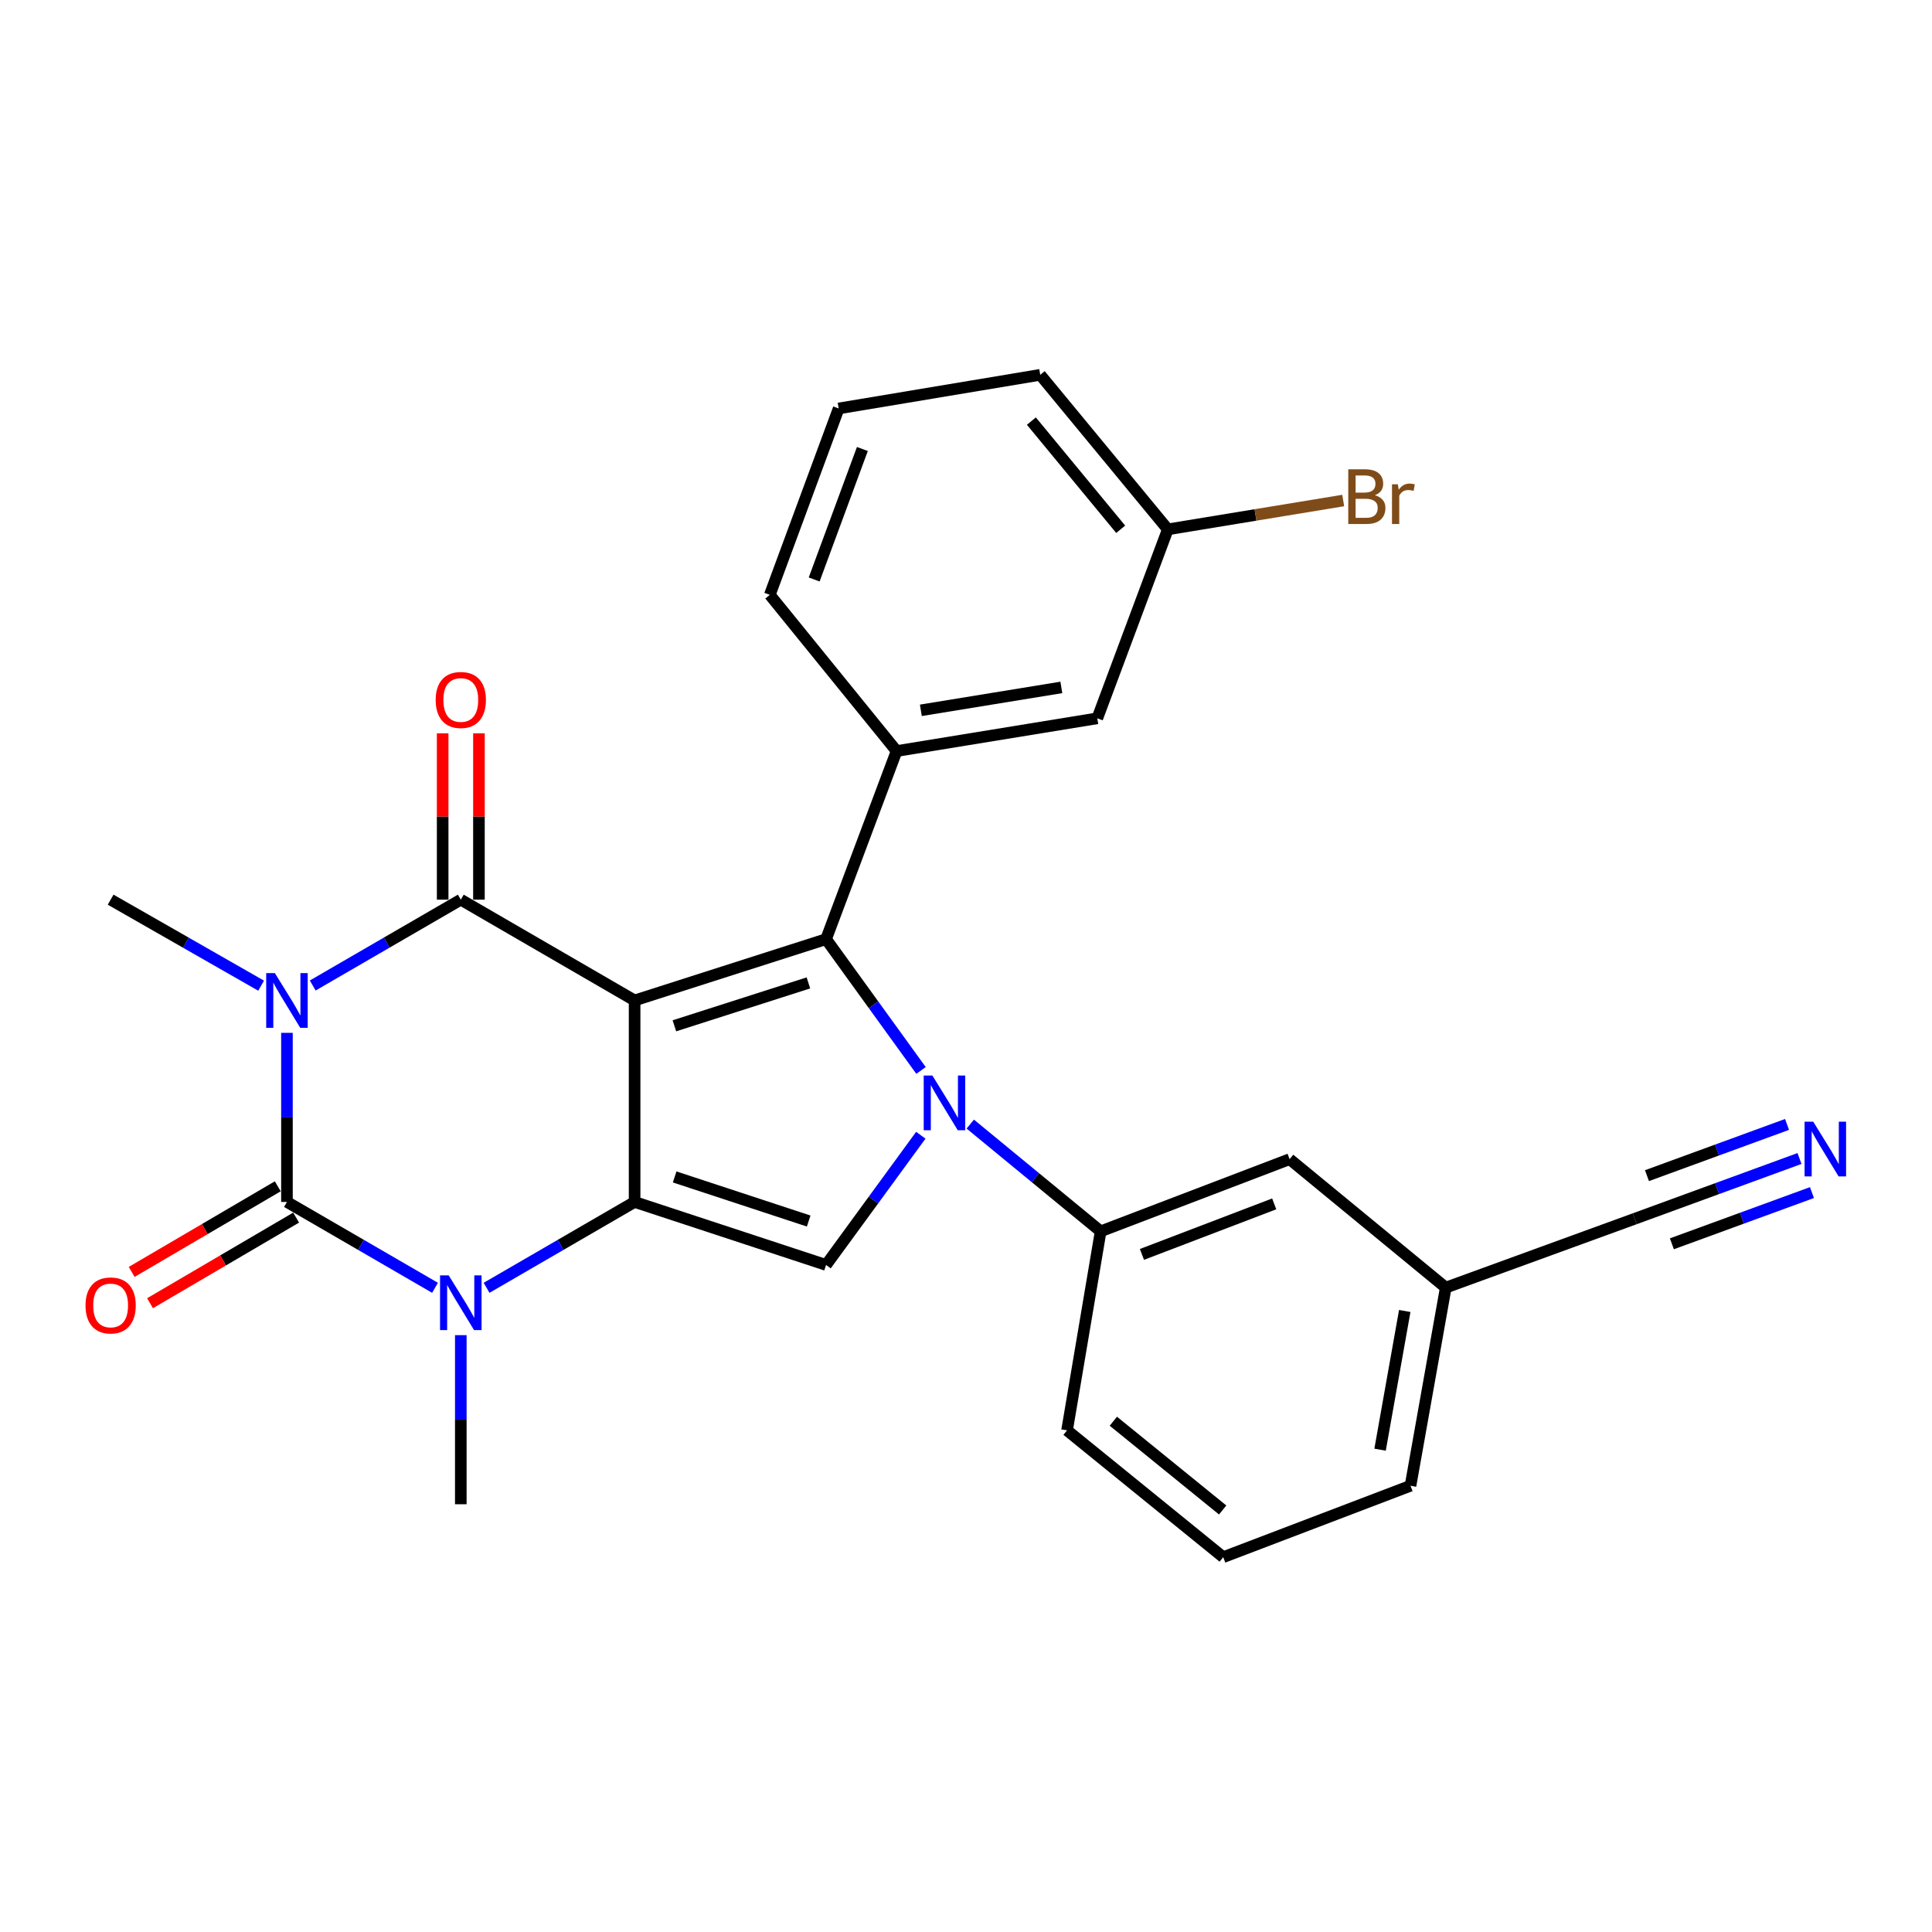 <?xml version='1.0' encoding='iso-8859-1'?>
<svg version='1.1' baseProfile='full'
              xmlns='http://www.w3.org/2000/svg'
                      xmlns:rdkit='http://www.rdkit.org/xml'
                      xmlns:xlink='http://www.w3.org/1999/xlink'
                  xml:space='preserve'
width='1000px' height='1000px' viewBox='0 0 1000 1000'>
<!-- END OF HEADER -->
<rect style='opacity:1.0;fill:#FFFFFF;stroke:none' width='1000' height='1000' x='0' y='0'> </rect>
<path class='bond-1' d='M 328.474,517.83 L 328.474,622.13' style='fill:none;fill-rule:evenodd;stroke:#000000;stroke-width:6px;stroke-linecap:butt;stroke-linejoin:miter;stroke-opacity:1' />
<path class='bond-2' d='M 328.474,517.83 L 238.51,465.665' style='fill:none;fill-rule:evenodd;stroke:#000000;stroke-width:6px;stroke-linecap:butt;stroke-linejoin:miter;stroke-opacity:1' />
<path class='bond-3' d='M 328.474,517.83 L 427.567,486.103' style='fill:none;fill-rule:evenodd;stroke:#000000;stroke-width:6px;stroke-linecap:butt;stroke-linejoin:miter;stroke-opacity:1' />
<path class='bond-3' d='M 349.064,530.956 L 418.43,508.747' style='fill:none;fill-rule:evenodd;stroke:#000000;stroke-width:6px;stroke-linecap:butt;stroke-linejoin:miter;stroke-opacity:1' />
<path class='bond-0' d='M 161.865,510.097 L 200.187,487.881' style='fill:none;fill-rule:evenodd;stroke:#0000FF;stroke-width:6px;stroke-linecap:butt;stroke-linejoin:miter;stroke-opacity:1' />
<path class='bond-0' d='M 200.187,487.881 L 238.51,465.665' style='fill:none;fill-rule:evenodd;stroke:#000000;stroke-width:6px;stroke-linecap:butt;stroke-linejoin:miter;stroke-opacity:1' />
<path class='bond-5' d='M 148.524,534.598 L 148.524,578.364' style='fill:none;fill-rule:evenodd;stroke:#0000FF;stroke-width:6px;stroke-linecap:butt;stroke-linejoin:miter;stroke-opacity:1' />
<path class='bond-5' d='M 148.524,578.364 L 148.524,622.13' style='fill:none;fill-rule:evenodd;stroke:#000000;stroke-width:6px;stroke-linecap:butt;stroke-linejoin:miter;stroke-opacity:1' />
<path class='bond-16' d='M 135.156,510.189 L 96.211,487.927' style='fill:none;fill-rule:evenodd;stroke:#0000FF;stroke-width:6px;stroke-linecap:butt;stroke-linejoin:miter;stroke-opacity:1' />
<path class='bond-16' d='M 96.211,487.927 L 57.266,465.665' style='fill:none;fill-rule:evenodd;stroke:#000000;stroke-width:6px;stroke-linecap:butt;stroke-linejoin:miter;stroke-opacity:1' />
<path class='bond-6' d='M 328.474,622.13 L 290.162,644.349' style='fill:none;fill-rule:evenodd;stroke:#000000;stroke-width:6px;stroke-linecap:butt;stroke-linejoin:miter;stroke-opacity:1' />
<path class='bond-6' d='M 290.162,644.349 L 251.85,666.569' style='fill:none;fill-rule:evenodd;stroke:#0000FF;stroke-width:6px;stroke-linecap:butt;stroke-linejoin:miter;stroke-opacity:1' />
<path class='bond-7' d='M 328.474,622.13 L 427.567,654.733' style='fill:none;fill-rule:evenodd;stroke:#000000;stroke-width:6px;stroke-linecap:butt;stroke-linejoin:miter;stroke-opacity:1' />
<path class='bond-7' d='M 349.207,609.181 L 418.573,632.004' style='fill:none;fill-rule:evenodd;stroke:#000000;stroke-width:6px;stroke-linecap:butt;stroke-linejoin:miter;stroke-opacity:1' />
<path class='bond-12' d='M 247.899,465.665 L 247.899,422.616' style='fill:none;fill-rule:evenodd;stroke:#000000;stroke-width:6px;stroke-linecap:butt;stroke-linejoin:miter;stroke-opacity:1' />
<path class='bond-12' d='M 247.899,422.616 L 247.899,379.567' style='fill:none;fill-rule:evenodd;stroke:#FF0000;stroke-width:6px;stroke-linecap:butt;stroke-linejoin:miter;stroke-opacity:1' />
<path class='bond-12' d='M 229.12,465.665 L 229.12,422.616' style='fill:none;fill-rule:evenodd;stroke:#000000;stroke-width:6px;stroke-linecap:butt;stroke-linejoin:miter;stroke-opacity:1' />
<path class='bond-12' d='M 229.12,422.616 L 229.12,379.567' style='fill:none;fill-rule:evenodd;stroke:#FF0000;stroke-width:6px;stroke-linecap:butt;stroke-linejoin:miter;stroke-opacity:1' />
<path class='bond-4' d='M 427.567,486.103 L 452.144,520.085' style='fill:none;fill-rule:evenodd;stroke:#000000;stroke-width:6px;stroke-linecap:butt;stroke-linejoin:miter;stroke-opacity:1' />
<path class='bond-4' d='M 452.144,520.085 L 476.72,554.066' style='fill:none;fill-rule:evenodd;stroke:#0000FF;stroke-width:6px;stroke-linecap:butt;stroke-linejoin:miter;stroke-opacity:1' />
<path class='bond-8' d='M 427.567,486.103 L 464.073,388.742' style='fill:none;fill-rule:evenodd;stroke:#000000;stroke-width:6px;stroke-linecap:butt;stroke-linejoin:miter;stroke-opacity:1' />
<path class='bond-9' d='M 502.208,581.828 L 535.953,609.584' style='fill:none;fill-rule:evenodd;stroke:#0000FF;stroke-width:6px;stroke-linecap:butt;stroke-linejoin:miter;stroke-opacity:1' />
<path class='bond-9' d='M 535.953,609.584 L 569.697,637.341' style='fill:none;fill-rule:evenodd;stroke:#000000;stroke-width:6px;stroke-linecap:butt;stroke-linejoin:miter;stroke-opacity:1' />
<path class='bond-27' d='M 476.61,587.598 L 452.089,621.165' style='fill:none;fill-rule:evenodd;stroke:#0000FF;stroke-width:6px;stroke-linecap:butt;stroke-linejoin:miter;stroke-opacity:1' />
<path class='bond-27' d='M 452.089,621.165 L 427.567,654.733' style='fill:none;fill-rule:evenodd;stroke:#000000;stroke-width:6px;stroke-linecap:butt;stroke-linejoin:miter;stroke-opacity:1' />
<path class='bond-11' d='M 143.777,614.028 L 105.97,636.184' style='fill:none;fill-rule:evenodd;stroke:#000000;stroke-width:6px;stroke-linecap:butt;stroke-linejoin:miter;stroke-opacity:1' />
<path class='bond-11' d='M 105.97,636.184 L 68.163,658.34' style='fill:none;fill-rule:evenodd;stroke:#FF0000;stroke-width:6px;stroke-linecap:butt;stroke-linejoin:miter;stroke-opacity:1' />
<path class='bond-11' d='M 153.272,630.231 L 115.465,652.387' style='fill:none;fill-rule:evenodd;stroke:#000000;stroke-width:6px;stroke-linecap:butt;stroke-linejoin:miter;stroke-opacity:1' />
<path class='bond-11' d='M 115.465,652.387 L 77.658,674.543' style='fill:none;fill-rule:evenodd;stroke:#FF0000;stroke-width:6px;stroke-linecap:butt;stroke-linejoin:miter;stroke-opacity:1' />
<path class='bond-28' d='M 148.524,622.13 L 186.847,644.35' style='fill:none;fill-rule:evenodd;stroke:#000000;stroke-width:6px;stroke-linecap:butt;stroke-linejoin:miter;stroke-opacity:1' />
<path class='bond-28' d='M 186.847,644.35 L 225.169,666.57' style='fill:none;fill-rule:evenodd;stroke:#0000FF;stroke-width:6px;stroke-linecap:butt;stroke-linejoin:miter;stroke-opacity:1' />
<path class='bond-18' d='M 238.51,691.073 L 238.51,734.834' style='fill:none;fill-rule:evenodd;stroke:#0000FF;stroke-width:6px;stroke-linecap:butt;stroke-linejoin:miter;stroke-opacity:1' />
<path class='bond-18' d='M 238.51,734.834 L 238.51,778.594' style='fill:none;fill-rule:evenodd;stroke:#000000;stroke-width:6px;stroke-linecap:butt;stroke-linejoin:miter;stroke-opacity:1' />
<path class='bond-14' d='M 464.073,388.742 L 567.955,371.798' style='fill:none;fill-rule:evenodd;stroke:#000000;stroke-width:6px;stroke-linecap:butt;stroke-linejoin:miter;stroke-opacity:1' />
<path class='bond-14' d='M 476.632,367.666 L 549.35,355.805' style='fill:none;fill-rule:evenodd;stroke:#000000;stroke-width:6px;stroke-linecap:butt;stroke-linejoin:miter;stroke-opacity:1' />
<path class='bond-20' d='M 464.073,388.742 L 398.449,307.896' style='fill:none;fill-rule:evenodd;stroke:#000000;stroke-width:6px;stroke-linecap:butt;stroke-linejoin:miter;stroke-opacity:1' />
<path class='bond-15' d='M 569.697,637.341 L 667.497,599.98' style='fill:none;fill-rule:evenodd;stroke:#000000;stroke-width:6px;stroke-linecap:butt;stroke-linejoin:miter;stroke-opacity:1' />
<path class='bond-15' d='M 591.069,649.28 L 659.529,623.127' style='fill:none;fill-rule:evenodd;stroke:#000000;stroke-width:6px;stroke-linecap:butt;stroke-linejoin:miter;stroke-opacity:1' />
<path class='bond-22' d='M 569.697,637.341 L 552.305,740.357' style='fill:none;fill-rule:evenodd;stroke:#000000;stroke-width:6px;stroke-linecap:butt;stroke-linejoin:miter;stroke-opacity:1' />
<path class='bond-10' d='M 931.421,599.641 L 888.771,615.236' style='fill:none;fill-rule:evenodd;stroke:#0000FF;stroke-width:6px;stroke-linecap:butt;stroke-linejoin:miter;stroke-opacity:1' />
<path class='bond-10' d='M 888.771,615.236 L 846.122,630.831' style='fill:none;fill-rule:evenodd;stroke:#000000;stroke-width:6px;stroke-linecap:butt;stroke-linejoin:miter;stroke-opacity:1' />
<path class='bond-10' d='M 924.972,582.003 L 888.719,595.259' style='fill:none;fill-rule:evenodd;stroke:#0000FF;stroke-width:6px;stroke-linecap:butt;stroke-linejoin:miter;stroke-opacity:1' />
<path class='bond-10' d='M 888.719,595.259 L 852.467,608.515' style='fill:none;fill-rule:evenodd;stroke:#000000;stroke-width:6px;stroke-linecap:butt;stroke-linejoin:miter;stroke-opacity:1' />
<path class='bond-10' d='M 937.87,617.278 L 901.618,630.534' style='fill:none;fill-rule:evenodd;stroke:#0000FF;stroke-width:6px;stroke-linecap:butt;stroke-linejoin:miter;stroke-opacity:1' />
<path class='bond-10' d='M 901.618,630.534 L 865.366,643.79' style='fill:none;fill-rule:evenodd;stroke:#000000;stroke-width:6px;stroke-linecap:butt;stroke-linejoin:miter;stroke-opacity:1' />
<path class='bond-13' d='M 846.122,630.831 L 748.322,666.47' style='fill:none;fill-rule:evenodd;stroke:#000000;stroke-width:6px;stroke-linecap:butt;stroke-linejoin:miter;stroke-opacity:1' />
<path class='bond-19' d='M 567.955,371.798 L 604.46,273.999' style='fill:none;fill-rule:evenodd;stroke:#000000;stroke-width:6px;stroke-linecap:butt;stroke-linejoin:miter;stroke-opacity:1' />
<path class='bond-17' d='M 667.497,599.98 L 748.322,666.47' style='fill:none;fill-rule:evenodd;stroke:#000000;stroke-width:6px;stroke-linecap:butt;stroke-linejoin:miter;stroke-opacity:1' />
<path class='bond-30' d='M 748.322,666.47 L 730.074,769.027' style='fill:none;fill-rule:evenodd;stroke:#000000;stroke-width:6px;stroke-linecap:butt;stroke-linejoin:miter;stroke-opacity:1' />
<path class='bond-30' d='M 727.096,678.564 L 714.322,750.354' style='fill:none;fill-rule:evenodd;stroke:#000000;stroke-width:6px;stroke-linecap:butt;stroke-linejoin:miter;stroke-opacity:1' />
<path class='bond-21' d='M 604.46,273.999 L 649.853,266.533' style='fill:none;fill-rule:evenodd;stroke:#000000;stroke-width:6px;stroke-linecap:butt;stroke-linejoin:miter;stroke-opacity:1' />
<path class='bond-21' d='M 649.853,266.533 L 695.246,259.067' style='fill:none;fill-rule:evenodd;stroke:#7F4C19;stroke-width:6px;stroke-linecap:butt;stroke-linejoin:miter;stroke-opacity:1' />
<path class='bond-29' d='M 604.46,273.999 L 538.419,194.008' style='fill:none;fill-rule:evenodd;stroke:#000000;stroke-width:6px;stroke-linecap:butt;stroke-linejoin:miter;stroke-opacity:1' />
<path class='bond-29' d='M 580.072,273.956 L 533.843,217.963' style='fill:none;fill-rule:evenodd;stroke:#000000;stroke-width:6px;stroke-linecap:butt;stroke-linejoin:miter;stroke-opacity:1' />
<path class='bond-23' d='M 398.449,307.896 L 434.099,211.421' style='fill:none;fill-rule:evenodd;stroke:#000000;stroke-width:6px;stroke-linecap:butt;stroke-linejoin:miter;stroke-opacity:1' />
<path class='bond-23' d='M 421.412,299.934 L 446.366,232.402' style='fill:none;fill-rule:evenodd;stroke:#000000;stroke-width:6px;stroke-linecap:butt;stroke-linejoin:miter;stroke-opacity:1' />
<path class='bond-24' d='M 552.305,740.357 L 633.141,805.992' style='fill:none;fill-rule:evenodd;stroke:#000000;stroke-width:6px;stroke-linecap:butt;stroke-linejoin:miter;stroke-opacity:1' />
<path class='bond-24' d='M 576.268,735.623 L 632.853,781.568' style='fill:none;fill-rule:evenodd;stroke:#000000;stroke-width:6px;stroke-linecap:butt;stroke-linejoin:miter;stroke-opacity:1' />
<path class='bond-26' d='M 434.099,211.421 L 538.419,194.008' style='fill:none;fill-rule:evenodd;stroke:#000000;stroke-width:6px;stroke-linecap:butt;stroke-linejoin:miter;stroke-opacity:1' />
<path class='bond-25' d='M 633.141,805.992 L 730.074,769.027' style='fill:none;fill-rule:evenodd;stroke:#000000;stroke-width:6px;stroke-linecap:butt;stroke-linejoin:miter;stroke-opacity:1' />
<path  class='atom-1' d='M 142.264 503.67
L 151.544 518.67
Q 152.464 520.15, 153.944 522.83
Q 155.424 525.51, 155.504 525.67
L 155.504 503.67
L 159.264 503.67
L 159.264 531.99
L 155.384 531.99
L 145.424 515.59
Q 144.264 513.67, 143.024 511.47
Q 141.824 509.27, 141.464 508.59
L 141.464 531.99
L 137.784 531.99
L 137.784 503.67
L 142.264 503.67
' fill='#0000FF'/>
<path  class='atom-5' d='M 482.591 556.681
L 491.871 571.681
Q 492.791 573.161, 494.271 575.841
Q 495.751 578.521, 495.831 578.681
L 495.831 556.681
L 499.591 556.681
L 499.591 585.001
L 495.711 585.001
L 485.751 568.601
Q 484.591 566.681, 483.351 564.481
Q 482.151 562.281, 481.791 561.601
L 481.791 585.001
L 478.111 585.001
L 478.111 556.681
L 482.591 556.681
' fill='#0000FF'/>
<path  class='atom-7' d='M 232.25 660.145
L 241.53 675.145
Q 242.45 676.625, 243.93 679.305
Q 245.41 681.985, 245.49 682.145
L 245.49 660.145
L 249.25 660.145
L 249.25 688.465
L 245.37 688.465
L 235.41 672.065
Q 234.25 670.145, 233.01 667.945
Q 231.81 665.745, 231.45 665.065
L 231.45 688.465
L 227.77 688.465
L 227.77 660.145
L 232.25 660.145
' fill='#0000FF'/>
<path  class='atom-11' d='M 938.527 580.593
L 947.807 595.593
Q 948.727 597.073, 950.207 599.753
Q 951.687 602.433, 951.767 602.593
L 951.767 580.593
L 955.527 580.593
L 955.527 608.913
L 951.647 608.913
L 941.687 592.513
Q 940.527 590.593, 939.287 588.393
Q 938.087 586.193, 937.727 585.513
L 937.727 608.913
L 934.047 608.913
L 934.047 580.593
L 938.527 580.593
' fill='#0000FF'/>
<path  class='atom-12' d='M 44.266 675.69
Q 44.266 668.89, 47.626 665.09
Q 50.986 661.29, 57.266 661.29
Q 63.546 661.29, 66.906 665.09
Q 70.266 668.89, 70.266 675.69
Q 70.266 682.57, 66.866 686.49
Q 63.466 690.37, 57.266 690.37
Q 51.026 690.37, 47.626 686.49
Q 44.266 682.61, 44.266 675.69
M 57.266 687.17
Q 61.586 687.17, 63.906 684.29
Q 66.266 681.37, 66.266 675.69
Q 66.266 670.13, 63.906 667.33
Q 61.586 664.49, 57.266 664.49
Q 52.946 664.49, 50.586 667.29
Q 48.266 670.09, 48.266 675.69
Q 48.266 681.41, 50.586 684.29
Q 52.946 687.17, 57.266 687.17
' fill='#FF0000'/>
<path  class='atom-13' d='M 225.51 362.301
Q 225.51 355.501, 228.87 351.701
Q 232.23 347.901, 238.51 347.901
Q 244.79 347.901, 248.15 351.701
Q 251.51 355.501, 251.51 362.301
Q 251.51 369.181, 248.11 373.101
Q 244.71 376.981, 238.51 376.981
Q 232.27 376.981, 228.87 373.101
Q 225.51 369.221, 225.51 362.301
M 238.51 373.781
Q 242.83 373.781, 245.15 370.901
Q 247.51 367.981, 247.51 362.301
Q 247.51 356.741, 245.15 353.941
Q 242.83 351.101, 238.51 351.101
Q 234.19 351.101, 231.83 353.901
Q 229.51 356.701, 229.51 362.301
Q 229.51 368.021, 231.83 370.901
Q 234.19 373.781, 238.51 373.781
' fill='#FF0000'/>
<path  class='atom-22' d='M 711.616 256.335
Q 714.336 257.095, 715.696 258.775
Q 717.096 260.415, 717.096 262.855
Q 717.096 266.775, 714.576 269.015
Q 712.096 271.215, 707.376 271.215
L 697.856 271.215
L 697.856 242.895
L 706.216 242.895
Q 711.056 242.895, 713.496 244.855
Q 715.936 246.815, 715.936 250.415
Q 715.936 254.695, 711.616 256.335
M 701.656 246.095
L 701.656 254.975
L 706.216 254.975
Q 709.016 254.975, 710.456 253.855
Q 711.936 252.695, 711.936 250.415
Q 711.936 246.095, 706.216 246.095
L 701.656 246.095
M 707.376 268.015
Q 710.136 268.015, 711.616 266.695
Q 713.096 265.375, 713.096 262.855
Q 713.096 260.535, 711.456 259.375
Q 709.856 258.175, 706.776 258.175
L 701.656 258.175
L 701.656 268.015
L 707.376 268.015
' fill='#7F4C19'/>
<path  class='atom-22' d='M 723.536 250.655
L 723.976 253.495
Q 726.136 250.295, 729.656 250.295
Q 730.776 250.295, 732.296 250.695
L 731.696 254.055
Q 729.976 253.655, 729.016 253.655
Q 727.336 253.655, 726.216 254.335
Q 725.136 254.975, 724.256 256.535
L 724.256 271.215
L 720.496 271.215
L 720.496 250.655
L 723.536 250.655
' fill='#7F4C19'/>
</svg>
